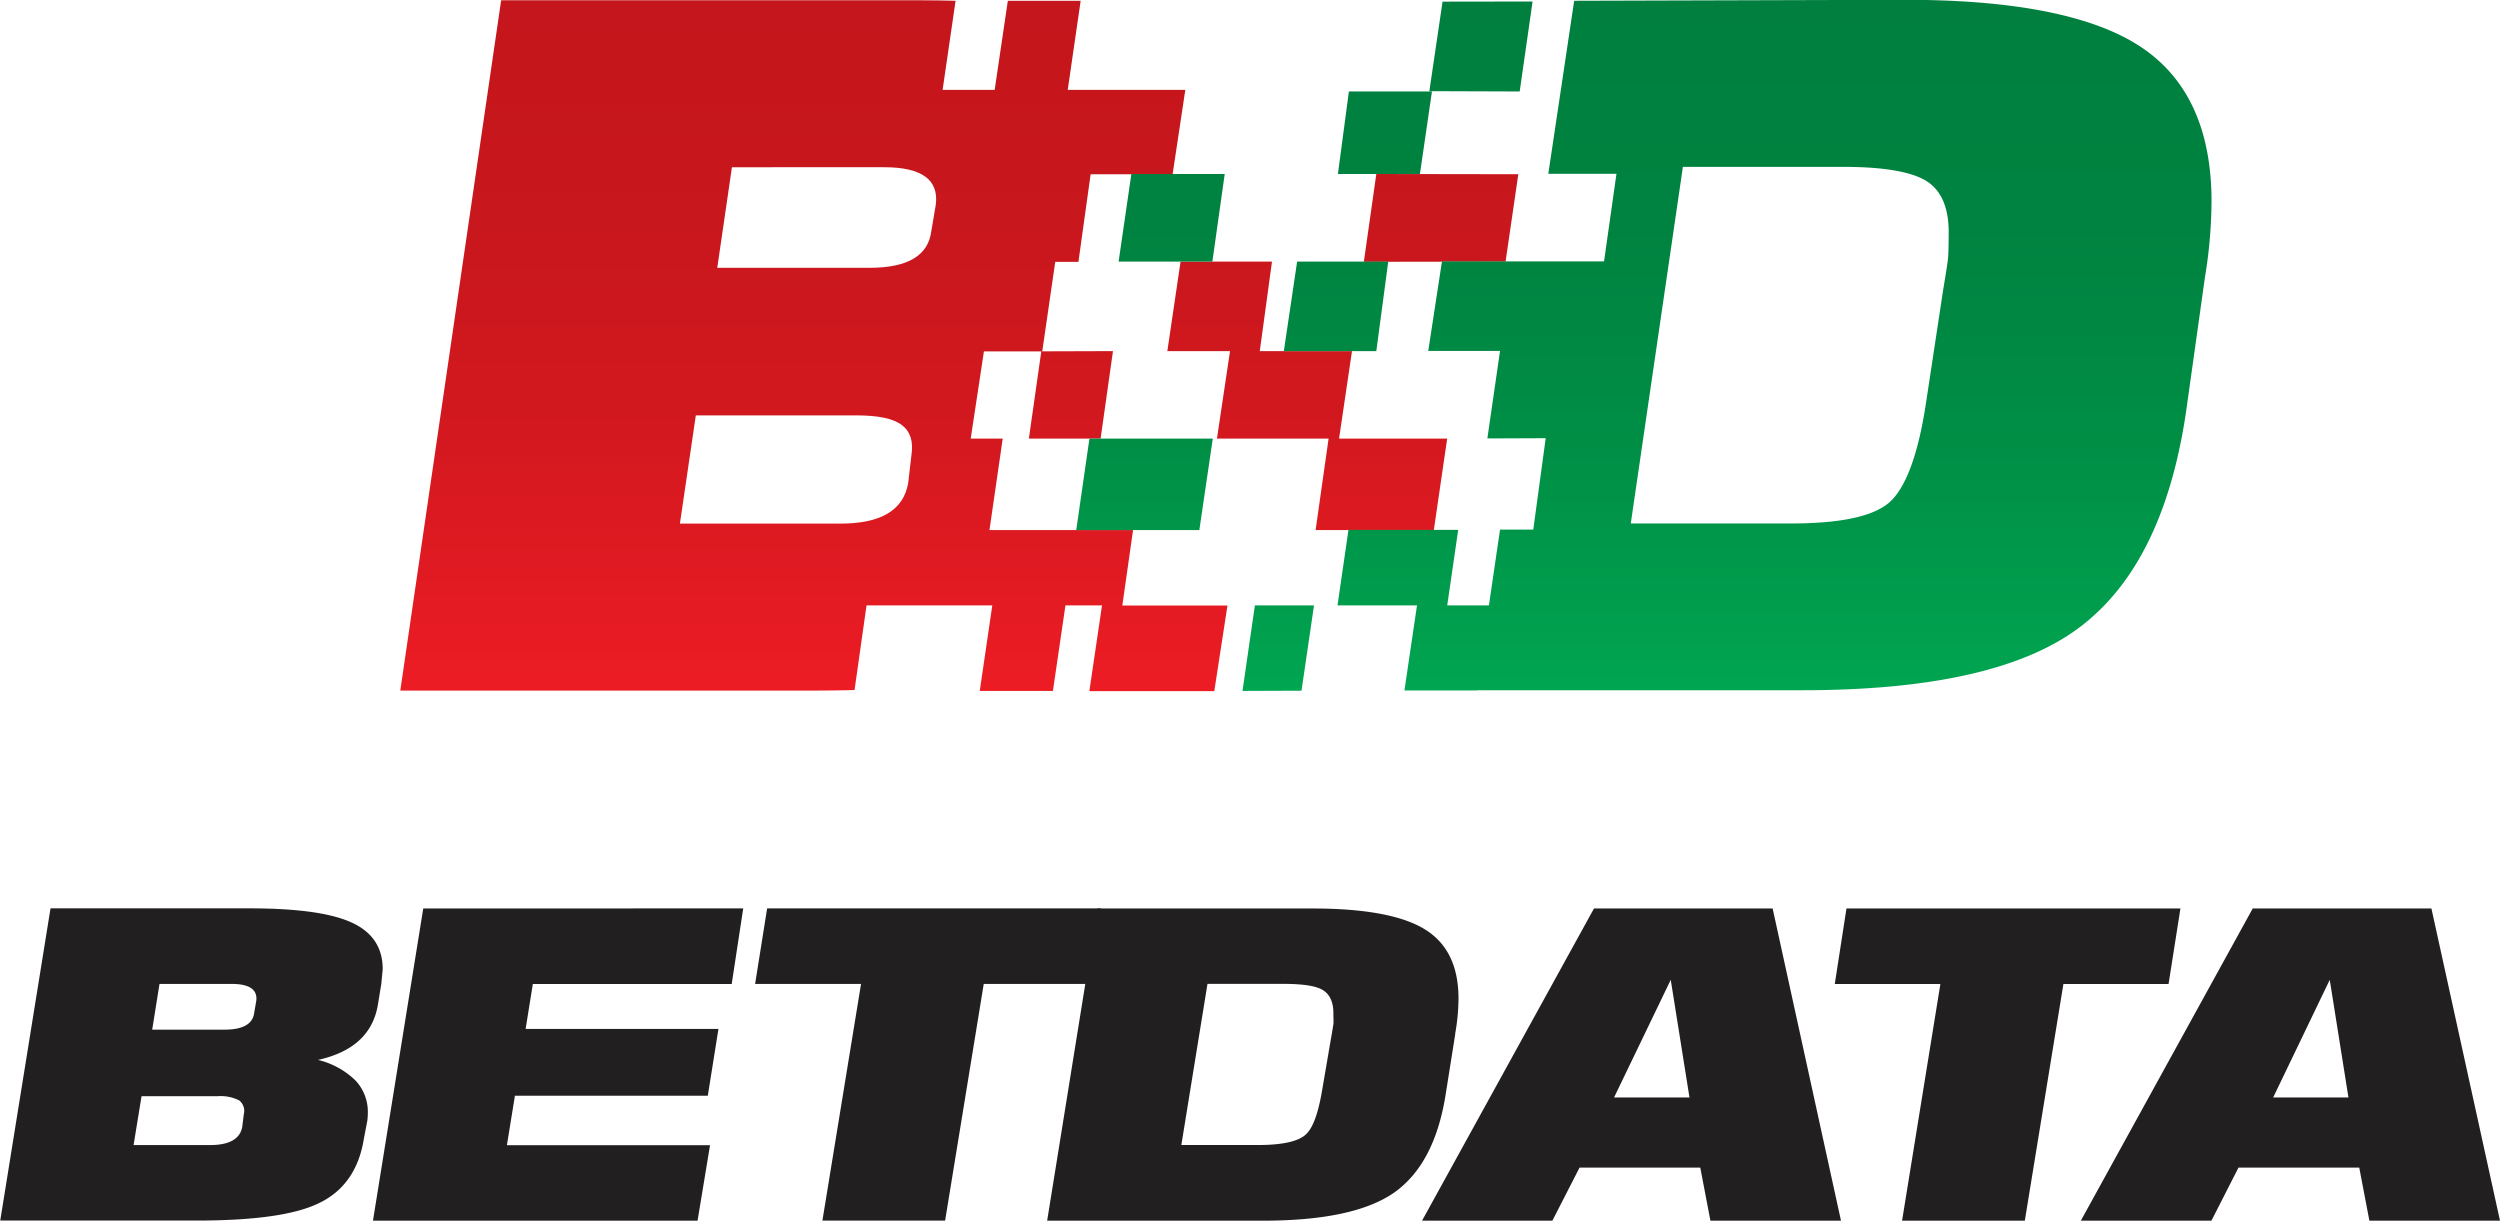 <svg id="Layer_1" data-name="Layer 1" xmlns="http://www.w3.org/2000/svg" xmlns:xlink="http://www.w3.org/1999/xlink" viewBox="0 0 546.84 267.01"><defs><style>.cls-1,.cls-2{fill-rule:evenodd;}.cls-1{fill:url(#linear-gradient);}.cls-2{fill:url(#linear-gradient-2);}.cls-3{fill:#221f20;}</style><linearGradient id="linear-gradient" x1="360.78" y1="317.19" x2="360.78" y2="166.06" gradientUnits="userSpaceOnUse"><stop offset="0" stop-color="#ed1c24"/><stop offset="0.09" stop-color="#e61b23"/><stop offset="0.38" stop-color="#d3181f"/><stop offset="0.68" stop-color="#c8171d"/><stop offset="1" stop-color="#c4161c"/></linearGradient><linearGradient id="linear-gradient-2" x1="510.53" y1="317.19" x2="510.53" y2="166.06" gradientUnits="userSpaceOnUse"><stop offset="0" stop-color="#00a651"/><stop offset="0.06" stop-color="#00a14f"/><stop offset="0.36" stop-color="#008e45"/><stop offset="0.67" stop-color="#008340"/><stop offset="1" stop-color="#007f3e"/></linearGradient></defs><path class="cls-1" d="M394.4,242.86,391.69,262H376l2.72-19.09ZM384,298.48l-2.74,18.71h-16L368,298.48H340.49L337.87,317c-2.77.07-6.16.12-9,.12H238.51l22.06-151h91.64c2.3,0,5.68.05,7.76.11l-2.84,19.49h11.39l2.88-19.49h15.93l-2.83,19.49h25.72l-2.78,18.46H389.51c-.88,6.39-1.8,12.78-2.67,19.16h-5.07l-2.84,19.58H366.17L363.28,262h7l-2.9,20h31.41l-2.35,16.52h23l-2.88,18.71H389.23L392,298.48ZM467.5,262l-2.92,20H438.72l2.84-20H417.14L420,242.86H406.29l2.89-19.58h20l-2.67,19.58h20.17L443.85,262Zm15.56-57.83-2.79,19.11-31,.05L452,204.12Zm-127.41,6.61c.66-5.41-3.1-8.14-11.28-8.14H311.05l-3.21,22h33.32c8.33,0,12.84-2.66,13.51-8.07Zm-5.35,54.93c.49-3.1-.23-5.29-2.13-6.71s-5.23-2.08-9.9-2.08H303.15l-3.48,23.67h35.15c8.84,0,13.74-2.94,14.78-8.84Z" transform="translate(-150.95 -166.06)"/><path class="cls-2" d="M486.18,166.39l-2.82,19.68L463.6,186l2.89-19.58Zm-12.09,150.7H458.15l2.75-18.61H443.51l2.4-16.52h24l-2.4,16.52h9.12l2.43-16.57,7.27,0,2.72-20-12.76.05,2.77-19.14h-15.7l3-19.58h35.45l2.72-19.16H489.62l5.66-37.85,71.92-.21c24.14-.05,41.37,3.39,51.72,10.1s15.66,17.9,15.77,33.53a103.77,103.77,0,0,1-1.43,17l-4.18,29.75c-3.34,22.3-11.19,37.94-23.51,47.07s-32.48,13.57-60.4,13.57H474.09Zm-19.48-93.81L452,242.86H431.77l2.91-19.58Zm-16.24,75.2-2.73,18.66-12.91.05,2.71-18.71ZM416.23,262l-2.94,20H386.36l2.89-20Zm2.61-57.88-2.7,19.16H395.63l2.79-19.16Zm45.33-18.05-2.63,18.05H443.6L446,186.07ZM576,229.39c.66-3.94,1.05-6.38,1.1-7.41s.1-2.85.1-5.34c-.05-5.32-1.68-9-4.9-11s-9.27-3.08-18.1-3.08H519.06l-11.4,78h35.1c11.29,0,18.67-1.69,22-5.12s5.9-10.57,7.53-21.61Z" transform="translate(-150.95 -166.06)"/><path class="cls-3" d="M234.35,381.3l-.71,4.33c-1,6.47-5.39,10.56-13.13,12.27a17.71,17.71,0,0,1,8.17,4.47,10,10,0,0,1,2.73,7,15.55,15.55,0,0,1-.11,1.81l-.75,3.92q-1.65,10.38-10.15,14.28c-5.29,2.47-14.13,3.66-26.5,3.66H151l11-68.29h43.54c10.25,0,17.67,1,22.24,3.06s6.88,5.46,6.88,10.25ZM207,385c.33-2.45-1.48-3.72-5.34-3.72H185.84l-1.6,10h15.83c4,0,6.15-1.21,6.48-3.66Zm-2.73,24.82a2.92,2.92,0,0,0-1-3.06,9,9,0,0,0-4.74-.92H181.91l-1.74,10.69h16.68c4.25,0,6.6-1.32,7.09-4Zm109.25-45.06L311,381.3H267.5l-1.58,9.83H308.1l-2.33,14.61H263.58l-1.75,10.81h44.43l-2.73,16.52h-71l11-68.29Zm78.24,0-2.63,16.52h-23l-8.45,51.77H330.84l8.45-51.77H316.12l2.63-16.52Z" transform="translate(-150.95 -166.06)"/><path class="cls-3" d="M469.27,392.22l-2.14,13.47q-2.44,15.07-11.29,21.28c-5.94,4.09-15.47,6.1-28.77,6.1H380l11-68.29h47.05c11.44,0,19.68,1.53,24.6,4.58s7.33,8.09,7.33,15.17a45.65,45.65,0,0,1-.74,7.69Zm-27.22,1.2c.32-1.75.49-2.9.56-3.33s0-1.31,0-2.45c0-2.34-.76-4.05-2.28-5s-4.42-1.37-8.62-1.37H415.07l-5.72,35.25h16.72c5.35,0,8.84-.78,10.49-2.29s2.76-4.81,3.6-9.77Zm111.59,39.65H525.08l-2.22-11.62h-26.4l-5.95,11.62H462l37.61-68.29h39.08ZM520.5,406.12l-4.1-25.74L504,406.12Zm107.39-41.34-2.6,16.52h-23l-8.44,51.77H567l8.38-51.77H552.28l2.56-16.52Zm69.9,68.29H669.22L667,421.45H640.59l-5.92,11.62H606.1l37.6-68.29h39.09Zm-33.15-26.95-4.09-25.74-12.38,25.74Z" transform="translate(-150.95 -166.06)"/></svg>